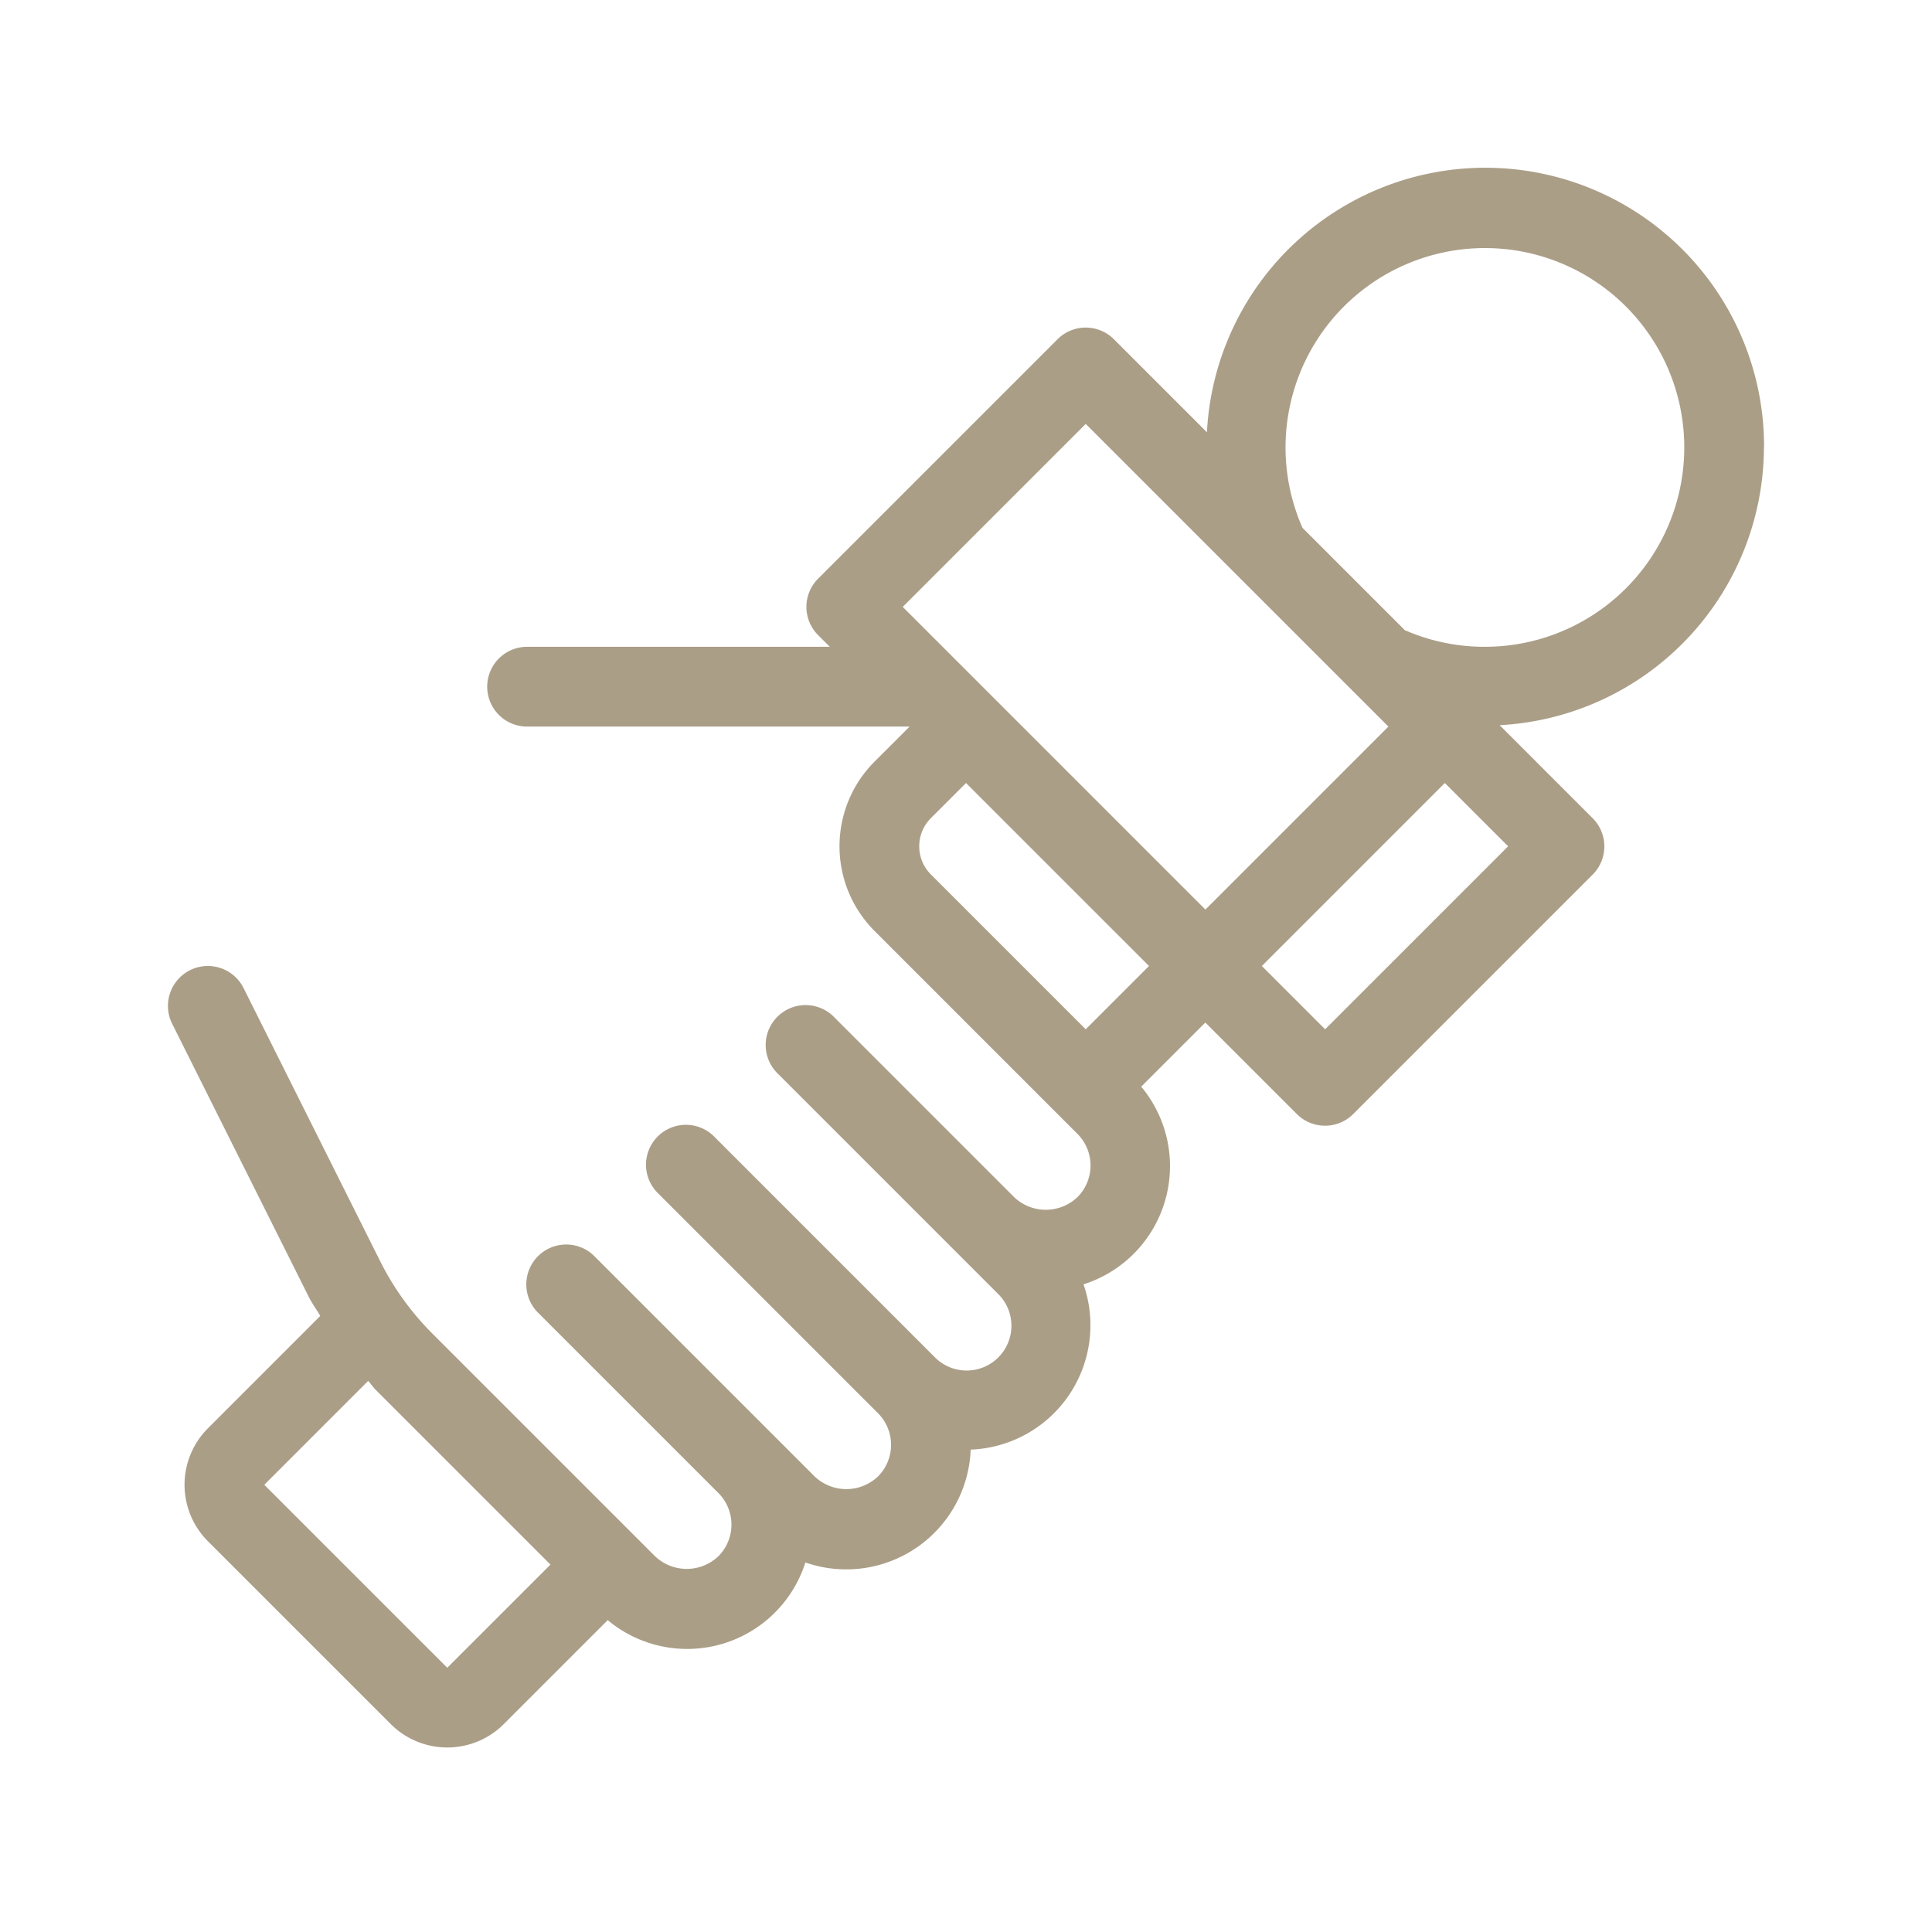 <svg xmlns="http://www.w3.org/2000/svg" xmlns:xlink="http://www.w3.org/1999/xlink" width="90" height="90" viewBox="0 0 90 90">
  <defs>
    <style>
      .cls-1 {
        fill: #ab9e87;
      }

      .cls-2 {
        clip-path: url(#clip-path);
      }
    </style>
    <clipPath id="clip-path">
      <rect id="長方形_38241" data-name="長方形 38241" class="cls-1" width="90" height="90" transform="translate(-0.389 -0.389)"/>
    </clipPath>
  </defs>
  <g id="グループ_38643" data-name="グループ 38643" transform="translate(0.389 0.389)">
    <g id="グループ_38642" data-name="グループ 38642" class="cls-2">
      <path id="パス_196264" data-name="パス 196264" class="cls-1" d="M127.686,66.345a12.985,12.985,0,0,0-25.953-.7L97.4,61.313a1.858,1.858,0,0,0-2.628,0L83.619,72.466a1.858,1.858,0,0,0,0,2.628l.545.545h-14.1a1.859,1.859,0,0,0,0,3.718H87.881L86.247,80.99a5.581,5.581,0,0,0,0,7.885L95.7,98.329a2.086,2.086,0,0,1,0,2.948,2.141,2.141,0,0,1-2.948,0l-8.365-8.365a1.859,1.859,0,1,0-2.628,2.628l10.224,10.224a2.085,2.085,0,1,1-2.948,2.948L78.812,98.489a1.859,1.859,0,1,0-2.628,2.628l10.224,10.224a2.086,2.086,0,0,1,0,2.948,2.141,2.141,0,0,1-2.948,0L73.236,104.065a1.859,1.859,0,1,0-2.628,2.628l8.365,8.365a2.086,2.086,0,0,1,0,2.948,2.141,2.141,0,0,1-2.948,0L65.648,107.63a13,13,0,0,1-2.436-3.384l-6.357-12.71A1.859,1.859,0,0,0,53.529,93.2l6.357,12.71c.157.315.367.6.543.9l-5.237,5.237a3.723,3.723,0,0,0,0,5.257l8.524,8.524a3.725,3.725,0,0,0,5.257,0l4.846-4.846a5.778,5.778,0,0,0,9.208-2.687,5.8,5.8,0,0,0,7.7-5.257,5.8,5.8,0,0,0,5.257-7.7,5.778,5.778,0,0,0,2.687-9.208l2.987-2.987,4.262,4.262a1.858,1.858,0,0,0,2.628,0l11.153-11.153a1.858,1.858,0,0,0,0-2.628l-4.333-4.333a13,13,0,0,0,12.312-12.941M66.345,123.2l-8.524-8.524,4.838-4.838c.127.136.229.292.361.424l8.132,8.132ZM96.086,65.256l14.1,14.1-8.524,8.524-11.7-11.7,0,0-2.4-2.4ZM88.331,84.933a1.845,1.845,0,0,1,.545-1.314l1.634-1.634,8.524,8.524-2.948,2.948-7.21-7.21a1.846,1.846,0,0,1-.545-1.314m18.908,8.524-2.948-2.948,8.524-8.524,2.948,2.948Zm7.435-17.818a9.235,9.235,0,0,1-3.681-.757c-.01,0-.02,0-.03-.006l-4.78-4.78a9.287,9.287,0,1,1,8.491,5.543" transform="translate(-45.898 -45.898)"/>
    </g>
  </g>
</svg>
